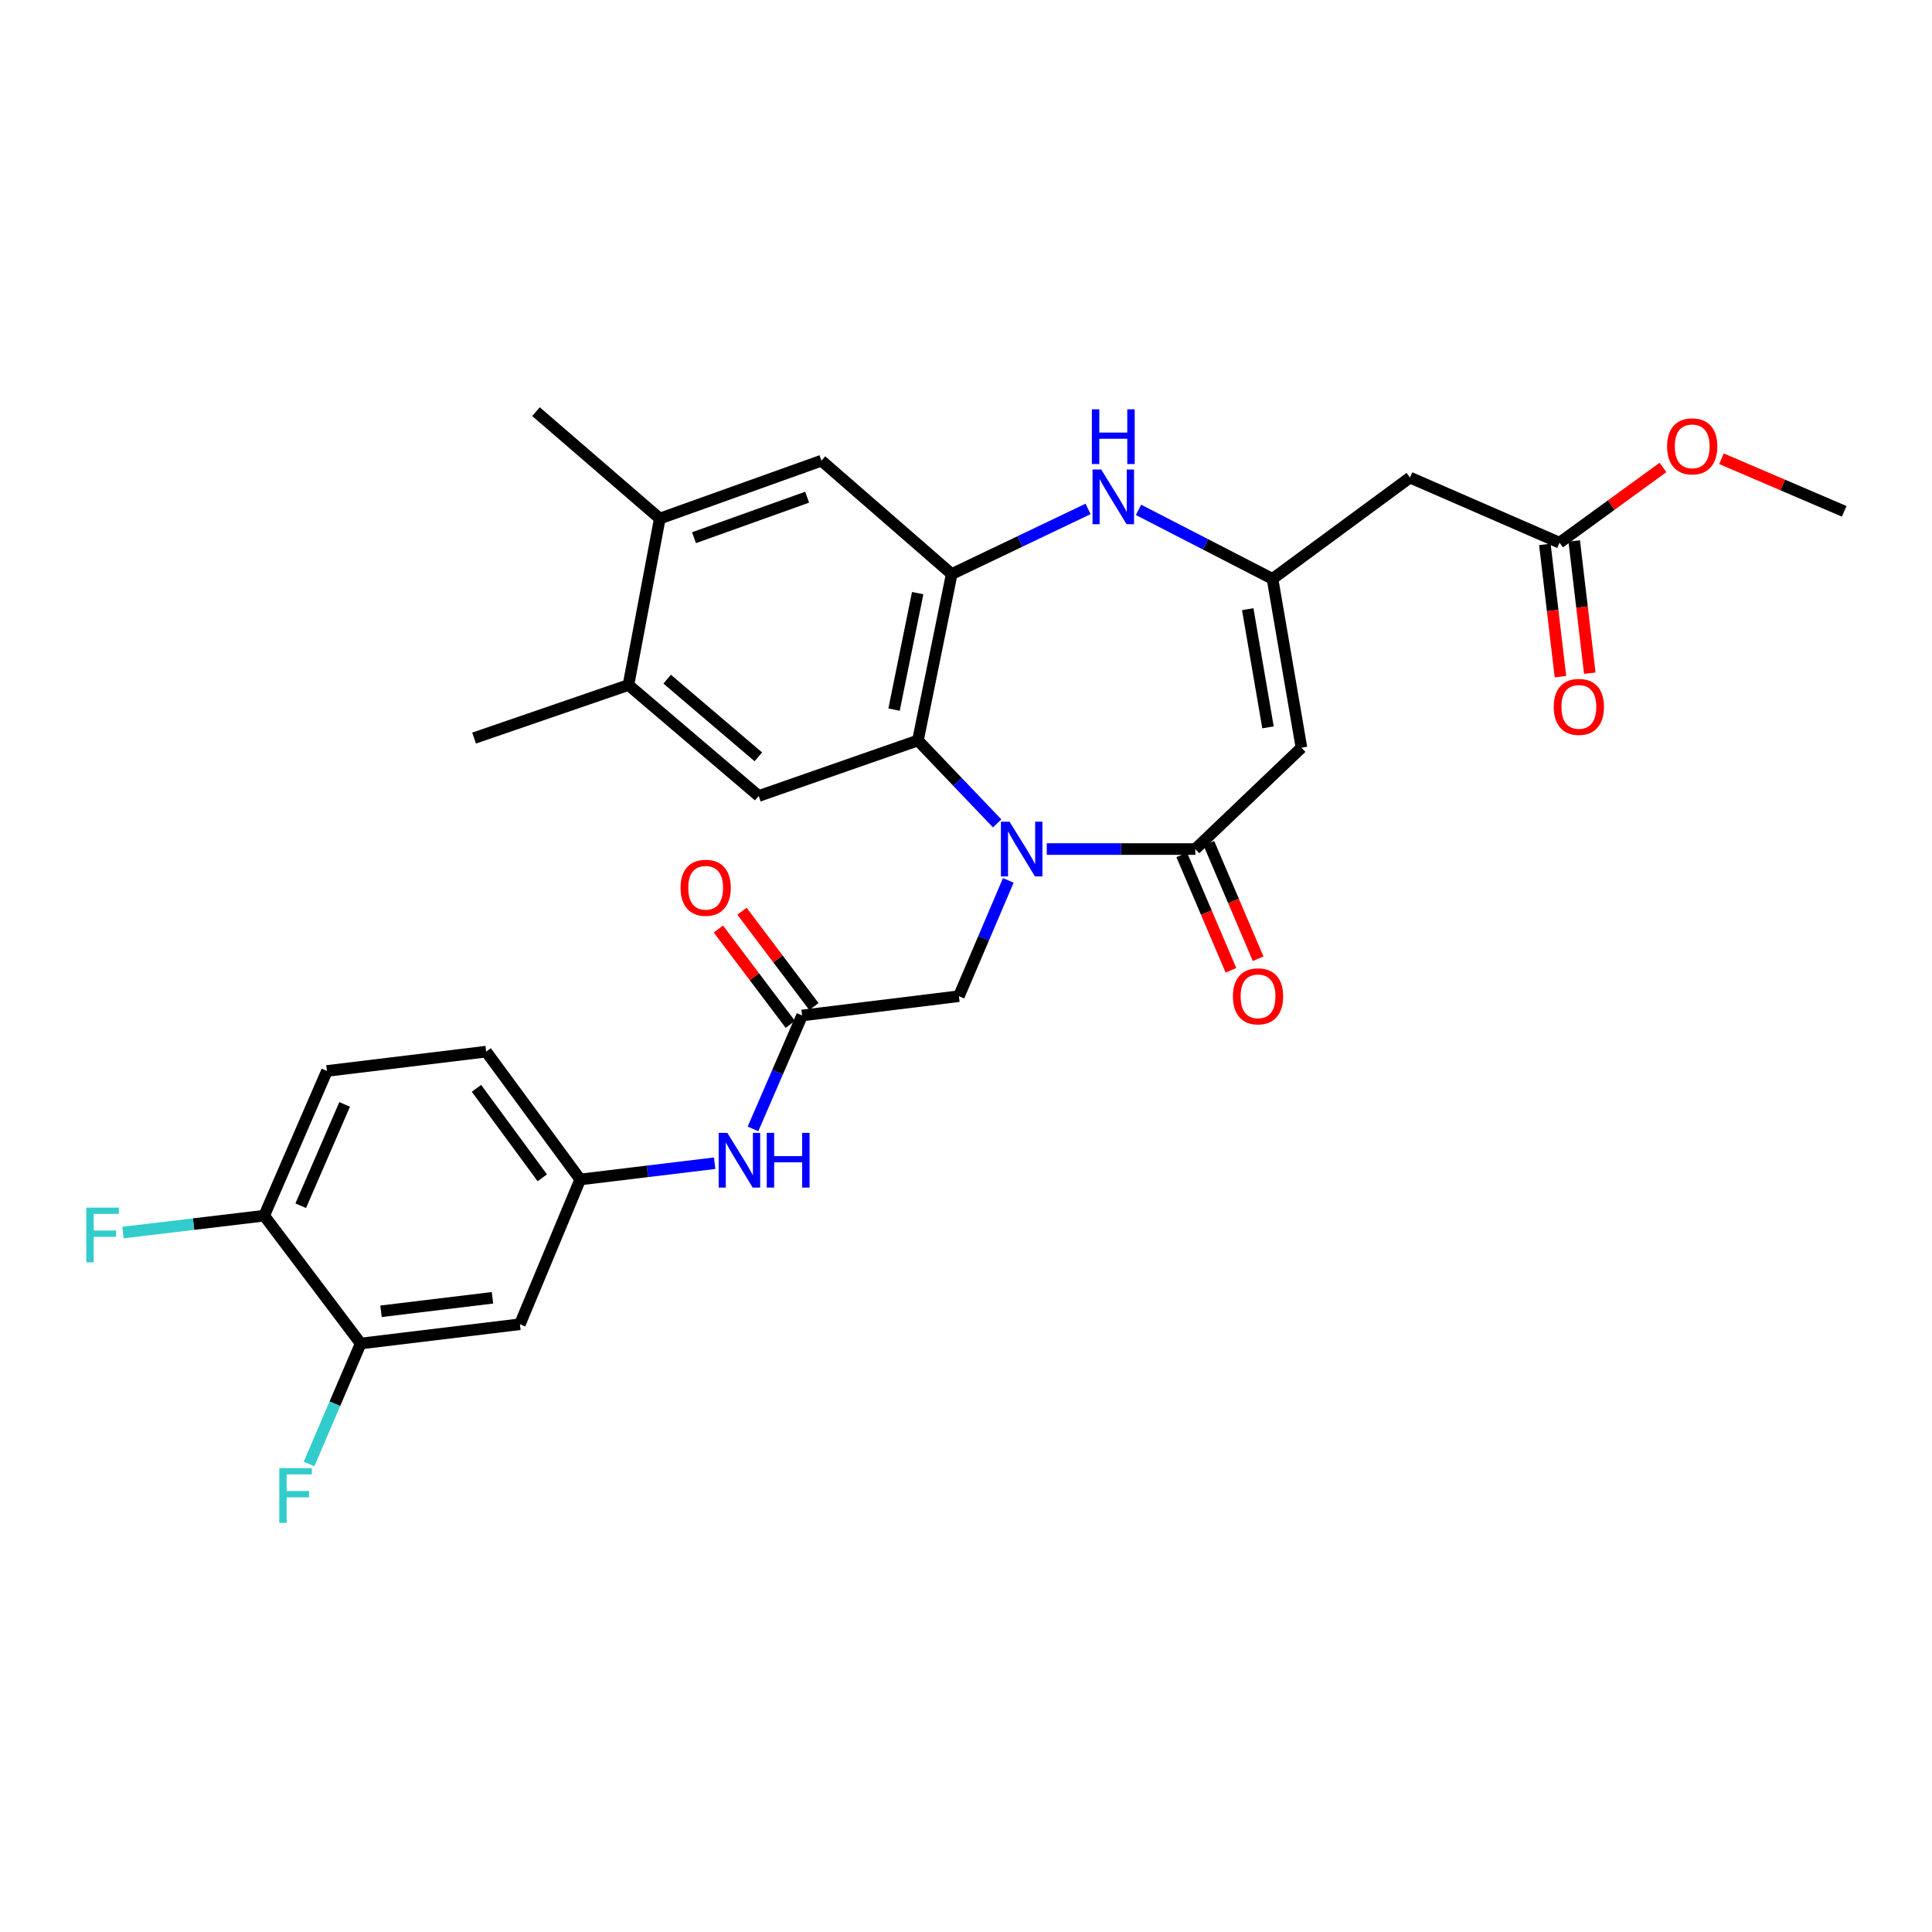 <?xml version='1.0' encoding='iso-8859-1'?>
<svg version='1.1' baseProfile='full'
              xmlns='http://www.w3.org/2000/svg'
                      xmlns:rdkit='http://www.rdkit.org/xml'
                      xmlns:xlink='http://www.w3.org/1999/xlink'
                  xml:space='preserve'
width='1000px' height='1000px' viewBox='0 0 1000 1000'>
<!-- END OF HEADER -->
<rect style='opacity:1.0;fill:#FFFFFF;stroke:none' width='1000' height='1000' x='0' y='0'> </rect>
<path class='bond-0' d='M 541.802,439.466 L 580.247,439.466' style='fill:none;fill-rule:evenodd;stroke:#0000FF;stroke-width:6px;stroke-linecap:butt;stroke-linejoin:miter;stroke-opacity:1' />
<path class='bond-0' d='M 580.247,439.466 L 618.692,439.466' style='fill:none;fill-rule:evenodd;stroke:#000000;stroke-width:6px;stroke-linecap:butt;stroke-linejoin:miter;stroke-opacity:1' />
<path class='bond-1' d='M 516.132,426.189 L 495.629,404.725' style='fill:none;fill-rule:evenodd;stroke:#0000FF;stroke-width:6px;stroke-linecap:butt;stroke-linejoin:miter;stroke-opacity:1' />
<path class='bond-1' d='M 495.629,404.725 L 475.126,383.261' style='fill:none;fill-rule:evenodd;stroke:#000000;stroke-width:6px;stroke-linecap:butt;stroke-linejoin:miter;stroke-opacity:1' />
<path class='bond-9' d='M 521.893,455.696 L 509.113,485.659' style='fill:none;fill-rule:evenodd;stroke:#0000FF;stroke-width:6px;stroke-linecap:butt;stroke-linejoin:miter;stroke-opacity:1' />
<path class='bond-9' d='M 509.113,485.659 L 496.333,515.621' style='fill:none;fill-rule:evenodd;stroke:#000000;stroke-width:6px;stroke-linecap:butt;stroke-linejoin:miter;stroke-opacity:1' />
<path class='bond-2' d='M 618.692,439.466 L 673.631,387.008' style='fill:none;fill-rule:evenodd;stroke:#000000;stroke-width:6px;stroke-linecap:butt;stroke-linejoin:miter;stroke-opacity:1' />
<path class='bond-17' d='M 611.658,442.465 L 624.397,472.348' style='fill:none;fill-rule:evenodd;stroke:#000000;stroke-width:6px;stroke-linecap:butt;stroke-linejoin:miter;stroke-opacity:1' />
<path class='bond-17' d='M 624.397,472.348 L 637.136,502.23' style='fill:none;fill-rule:evenodd;stroke:#FF0000;stroke-width:6px;stroke-linecap:butt;stroke-linejoin:miter;stroke-opacity:1' />
<path class='bond-17' d='M 625.727,436.468 L 638.466,466.35' style='fill:none;fill-rule:evenodd;stroke:#000000;stroke-width:6px;stroke-linecap:butt;stroke-linejoin:miter;stroke-opacity:1' />
<path class='bond-17' d='M 638.466,466.35 L 651.205,496.233' style='fill:none;fill-rule:evenodd;stroke:#FF0000;stroke-width:6px;stroke-linecap:butt;stroke-linejoin:miter;stroke-opacity:1' />
<path class='bond-4' d='M 475.126,383.261 L 492.603,297.131' style='fill:none;fill-rule:evenodd;stroke:#000000;stroke-width:6px;stroke-linecap:butt;stroke-linejoin:miter;stroke-opacity:1' />
<path class='bond-4' d='M 462.759,367.3 L 474.993,307.01' style='fill:none;fill-rule:evenodd;stroke:#000000;stroke-width:6px;stroke-linecap:butt;stroke-linejoin:miter;stroke-opacity:1' />
<path class='bond-6' d='M 475.126,383.261 L 392.709,411.997' style='fill:none;fill-rule:evenodd;stroke:#000000;stroke-width:6px;stroke-linecap:butt;stroke-linejoin:miter;stroke-opacity:1' />
<path class='bond-3' d='M 673.631,387.008 L 658.652,299.612' style='fill:none;fill-rule:evenodd;stroke:#000000;stroke-width:6px;stroke-linecap:butt;stroke-linejoin:miter;stroke-opacity:1' />
<path class='bond-3' d='M 656.31,376.483 L 645.825,315.306' style='fill:none;fill-rule:evenodd;stroke:#000000;stroke-width:6px;stroke-linecap:butt;stroke-linejoin:miter;stroke-opacity:1' />
<path class='bond-7' d='M 658.652,299.612 L 729.802,247.189' style='fill:none;fill-rule:evenodd;stroke:#000000;stroke-width:6px;stroke-linecap:butt;stroke-linejoin:miter;stroke-opacity:1' />
<path class='bond-30' d='M 658.652,299.612 L 623.972,281.754' style='fill:none;fill-rule:evenodd;stroke:#000000;stroke-width:6px;stroke-linecap:butt;stroke-linejoin:miter;stroke-opacity:1' />
<path class='bond-30' d='M 623.972,281.754 L 589.292,263.896' style='fill:none;fill-rule:evenodd;stroke:#0000FF;stroke-width:6px;stroke-linecap:butt;stroke-linejoin:miter;stroke-opacity:1' />
<path class='bond-5' d='M 492.603,297.131 L 527.89,280.271' style='fill:none;fill-rule:evenodd;stroke:#000000;stroke-width:6px;stroke-linecap:butt;stroke-linejoin:miter;stroke-opacity:1' />
<path class='bond-5' d='M 527.89,280.271 L 563.178,263.411' style='fill:none;fill-rule:evenodd;stroke:#0000FF;stroke-width:6px;stroke-linecap:butt;stroke-linejoin:miter;stroke-opacity:1' />
<path class='bond-10' d='M 492.603,297.131 L 425.174,238.446' style='fill:none;fill-rule:evenodd;stroke:#000000;stroke-width:6px;stroke-linecap:butt;stroke-linejoin:miter;stroke-opacity:1' />
<path class='bond-11' d='M 392.709,411.997 L 325.288,354.56' style='fill:none;fill-rule:evenodd;stroke:#000000;stroke-width:6px;stroke-linecap:butt;stroke-linejoin:miter;stroke-opacity:1' />
<path class='bond-11' d='M 392.514,391.739 L 345.319,351.534' style='fill:none;fill-rule:evenodd;stroke:#000000;stroke-width:6px;stroke-linecap:butt;stroke-linejoin:miter;stroke-opacity:1' />
<path class='bond-14' d='M 729.802,247.189 L 807.215,280.895' style='fill:none;fill-rule:evenodd;stroke:#000000;stroke-width:6px;stroke-linecap:butt;stroke-linejoin:miter;stroke-opacity:1' />
<path class='bond-8' d='M 415.174,525.605 L 496.333,515.621' style='fill:none;fill-rule:evenodd;stroke:#000000;stroke-width:6px;stroke-linecap:butt;stroke-linejoin:miter;stroke-opacity:1' />
<path class='bond-16' d='M 415.174,525.605 L 402.458,554.966' style='fill:none;fill-rule:evenodd;stroke:#000000;stroke-width:6px;stroke-linecap:butt;stroke-linejoin:miter;stroke-opacity:1' />
<path class='bond-16' d='M 402.458,554.966 L 389.742,584.326' style='fill:none;fill-rule:evenodd;stroke:#0000FF;stroke-width:6px;stroke-linecap:butt;stroke-linejoin:miter;stroke-opacity:1' />
<path class='bond-20' d='M 421.278,520.999 L 402.664,496.326' style='fill:none;fill-rule:evenodd;stroke:#000000;stroke-width:6px;stroke-linecap:butt;stroke-linejoin:miter;stroke-opacity:1' />
<path class='bond-20' d='M 402.664,496.326 L 384.051,471.652' style='fill:none;fill-rule:evenodd;stroke:#FF0000;stroke-width:6px;stroke-linecap:butt;stroke-linejoin:miter;stroke-opacity:1' />
<path class='bond-20' d='M 409.069,530.21 L 390.455,505.536' style='fill:none;fill-rule:evenodd;stroke:#000000;stroke-width:6px;stroke-linecap:butt;stroke-linejoin:miter;stroke-opacity:1' />
<path class='bond-20' d='M 390.455,505.536 L 371.841,480.863' style='fill:none;fill-rule:evenodd;stroke:#FF0000;stroke-width:6px;stroke-linecap:butt;stroke-linejoin:miter;stroke-opacity:1' />
<path class='bond-31' d='M 425.174,238.446 L 341.508,268.405' style='fill:none;fill-rule:evenodd;stroke:#000000;stroke-width:6px;stroke-linecap:butt;stroke-linejoin:miter;stroke-opacity:1' />
<path class='bond-31' d='M 417.78,257.338 L 359.214,278.309' style='fill:none;fill-rule:evenodd;stroke:#000000;stroke-width:6px;stroke-linecap:butt;stroke-linejoin:miter;stroke-opacity:1' />
<path class='bond-13' d='M 325.288,354.56 L 341.508,268.405' style='fill:none;fill-rule:evenodd;stroke:#000000;stroke-width:6px;stroke-linecap:butt;stroke-linejoin:miter;stroke-opacity:1' />
<path class='bond-27' d='M 325.288,354.56 L 245.386,382.029' style='fill:none;fill-rule:evenodd;stroke:#000000;stroke-width:6px;stroke-linecap:butt;stroke-linejoin:miter;stroke-opacity:1' />
<path class='bond-12' d='M 186.692,695.401 L 269.1,685.426' style='fill:none;fill-rule:evenodd;stroke:#000000;stroke-width:6px;stroke-linecap:butt;stroke-linejoin:miter;stroke-opacity:1' />
<path class='bond-12' d='M 197.215,678.721 L 254.901,671.739' style='fill:none;fill-rule:evenodd;stroke:#000000;stroke-width:6px;stroke-linecap:butt;stroke-linejoin:miter;stroke-opacity:1' />
<path class='bond-23' d='M 186.692,695.401 L 173.331,726.581' style='fill:none;fill-rule:evenodd;stroke:#000000;stroke-width:6px;stroke-linecap:butt;stroke-linejoin:miter;stroke-opacity:1' />
<path class='bond-23' d='M 173.331,726.581 L 159.97,757.762' style='fill:none;fill-rule:evenodd;stroke:#33CCCC;stroke-width:6px;stroke-linecap:butt;stroke-linejoin:miter;stroke-opacity:1' />
<path class='bond-32' d='M 186.692,695.401 L 136.749,629.229' style='fill:none;fill-rule:evenodd;stroke:#000000;stroke-width:6px;stroke-linecap:butt;stroke-linejoin:miter;stroke-opacity:1' />
<path class='bond-28' d='M 341.508,268.405 L 277.427,213.066' style='fill:none;fill-rule:evenodd;stroke:#000000;stroke-width:6px;stroke-linecap:butt;stroke-linejoin:miter;stroke-opacity:1' />
<path class='bond-21' d='M 799.62,281.789 L 803.651,316.014' style='fill:none;fill-rule:evenodd;stroke:#000000;stroke-width:6px;stroke-linecap:butt;stroke-linejoin:miter;stroke-opacity:1' />
<path class='bond-21' d='M 803.651,316.014 L 807.682,350.238' style='fill:none;fill-rule:evenodd;stroke:#FF0000;stroke-width:6px;stroke-linecap:butt;stroke-linejoin:miter;stroke-opacity:1' />
<path class='bond-21' d='M 814.809,280 L 818.84,314.225' style='fill:none;fill-rule:evenodd;stroke:#000000;stroke-width:6px;stroke-linecap:butt;stroke-linejoin:miter;stroke-opacity:1' />
<path class='bond-21' d='M 818.84,314.225 L 822.871,348.449' style='fill:none;fill-rule:evenodd;stroke:#FF0000;stroke-width:6px;stroke-linecap:butt;stroke-linejoin:miter;stroke-opacity:1' />
<path class='bond-26' d='M 807.215,280.895 L 833.988,261.422' style='fill:none;fill-rule:evenodd;stroke:#000000;stroke-width:6px;stroke-linecap:butt;stroke-linejoin:miter;stroke-opacity:1' />
<path class='bond-26' d='M 833.988,261.422 L 860.761,241.95' style='fill:none;fill-rule:evenodd;stroke:#FF0000;stroke-width:6px;stroke-linecap:butt;stroke-linejoin:miter;stroke-opacity:1' />
<path class='bond-15' d='M 269.1,685.426 L 300.317,610.494' style='fill:none;fill-rule:evenodd;stroke:#000000;stroke-width:6px;stroke-linecap:butt;stroke-linejoin:miter;stroke-opacity:1' />
<path class='bond-18' d='M 369.91,602.077 L 335.113,606.286' style='fill:none;fill-rule:evenodd;stroke:#0000FF;stroke-width:6px;stroke-linecap:butt;stroke-linejoin:miter;stroke-opacity:1' />
<path class='bond-18' d='M 335.113,606.286 L 300.317,610.494' style='fill:none;fill-rule:evenodd;stroke:#000000;stroke-width:6px;stroke-linecap:butt;stroke-linejoin:miter;stroke-opacity:1' />
<path class='bond-24' d='M 300.317,610.494 L 251.64,544.323' style='fill:none;fill-rule:evenodd;stroke:#000000;stroke-width:6px;stroke-linecap:butt;stroke-linejoin:miter;stroke-opacity:1' />
<path class='bond-24' d='M 280.696,609.631 L 246.622,563.311' style='fill:none;fill-rule:evenodd;stroke:#000000;stroke-width:6px;stroke-linecap:butt;stroke-linejoin:miter;stroke-opacity:1' />
<path class='bond-19' d='M 136.749,629.229 L 169.223,554.323' style='fill:none;fill-rule:evenodd;stroke:#000000;stroke-width:6px;stroke-linecap:butt;stroke-linejoin:miter;stroke-opacity:1' />
<path class='bond-19' d='M 155.652,624.076 L 178.384,571.642' style='fill:none;fill-rule:evenodd;stroke:#000000;stroke-width:6px;stroke-linecap:butt;stroke-linejoin:miter;stroke-opacity:1' />
<path class='bond-25' d='M 136.749,629.229 L 100.192,633.6' style='fill:none;fill-rule:evenodd;stroke:#000000;stroke-width:6px;stroke-linecap:butt;stroke-linejoin:miter;stroke-opacity:1' />
<path class='bond-25' d='M 100.192,633.6 L 63.635,637.971' style='fill:none;fill-rule:evenodd;stroke:#33CCCC;stroke-width:6px;stroke-linecap:butt;stroke-linejoin:miter;stroke-opacity:1' />
<path class='bond-22' d='M 169.223,554.323 L 251.64,544.323' style='fill:none;fill-rule:evenodd;stroke:#000000;stroke-width:6px;stroke-linecap:butt;stroke-linejoin:miter;stroke-opacity:1' />
<path class='bond-29' d='M 891.024,237.439 L 922.784,251.048' style='fill:none;fill-rule:evenodd;stroke:#FF0000;stroke-width:6px;stroke-linecap:butt;stroke-linejoin:miter;stroke-opacity:1' />
<path class='bond-29' d='M 922.784,251.048 L 954.545,264.658' style='fill:none;fill-rule:evenodd;stroke:#000000;stroke-width:6px;stroke-linecap:butt;stroke-linejoin:miter;stroke-opacity:1' />
<path  class='atom-0' d='M 522.555 425.306
L 531.835 440.306
Q 532.755 441.786, 534.235 444.466
Q 535.715 447.146, 535.795 447.306
L 535.795 425.306
L 539.555 425.306
L 539.555 453.626
L 535.675 453.626
L 525.715 437.226
Q 524.555 435.306, 523.315 433.106
Q 522.115 430.906, 521.755 430.226
L 521.755 453.626
L 518.075 453.626
L 518.075 425.306
L 522.555 425.306
' fill='#0000FF'/>
<path  class='atom-6' d='M 569.975 243.012
L 579.255 258.012
Q 580.175 259.492, 581.655 262.172
Q 583.135 264.852, 583.215 265.012
L 583.215 243.012
L 586.975 243.012
L 586.975 271.332
L 583.095 271.332
L 573.135 254.932
Q 571.975 253.012, 570.735 250.812
Q 569.535 248.612, 569.175 247.932
L 569.175 271.332
L 565.495 271.332
L 565.495 243.012
L 569.975 243.012
' fill='#0000FF'/>
<path  class='atom-6' d='M 565.155 211.86
L 568.995 211.86
L 568.995 223.9
L 583.475 223.9
L 583.475 211.86
L 587.315 211.86
L 587.315 240.18
L 583.475 240.18
L 583.475 227.1
L 568.995 227.1
L 568.995 240.18
L 565.155 240.18
L 565.155 211.86
' fill='#0000FF'/>
<path  class='atom-17' d='M 376.465 586.368
L 385.745 601.368
Q 386.665 602.848, 388.145 605.528
Q 389.625 608.208, 389.705 608.368
L 389.705 586.368
L 393.465 586.368
L 393.465 614.688
L 389.585 614.688
L 379.625 598.288
Q 378.465 596.368, 377.225 594.168
Q 376.025 591.968, 375.665 591.288
L 375.665 614.688
L 371.985 614.688
L 371.985 586.368
L 376.465 586.368
' fill='#0000FF'/>
<path  class='atom-17' d='M 396.865 586.368
L 400.705 586.368
L 400.705 598.408
L 415.185 598.408
L 415.185 586.368
L 419.025 586.368
L 419.025 614.688
L 415.185 614.688
L 415.185 601.608
L 400.705 601.608
L 400.705 614.688
L 396.865 614.688
L 396.865 586.368
' fill='#0000FF'/>
<path  class='atom-18' d='M 638.158 515.701
Q 638.158 508.901, 641.518 505.101
Q 644.878 501.301, 651.158 501.301
Q 657.438 501.301, 660.798 505.101
Q 664.158 508.901, 664.158 515.701
Q 664.158 522.581, 660.758 526.501
Q 657.358 530.381, 651.158 530.381
Q 644.918 530.381, 641.518 526.501
Q 638.158 522.621, 638.158 515.701
M 651.158 527.181
Q 655.478 527.181, 657.798 524.301
Q 660.158 521.381, 660.158 515.701
Q 660.158 510.141, 657.798 507.341
Q 655.478 504.501, 651.158 504.501
Q 646.838 504.501, 644.478 507.301
Q 642.158 510.101, 642.158 515.701
Q 642.158 521.421, 644.478 524.301
Q 646.838 527.181, 651.158 527.181
' fill='#FF0000'/>
<path  class='atom-21' d='M 352.248 459.505
Q 352.248 452.705, 355.608 448.905
Q 358.968 445.105, 365.248 445.105
Q 371.528 445.105, 374.888 448.905
Q 378.248 452.705, 378.248 459.505
Q 378.248 466.385, 374.848 470.305
Q 371.448 474.185, 365.248 474.185
Q 359.008 474.185, 355.608 470.305
Q 352.248 466.425, 352.248 459.505
M 365.248 470.985
Q 369.568 470.985, 371.888 468.105
Q 374.248 465.185, 374.248 459.505
Q 374.248 453.945, 371.888 451.145
Q 369.568 448.305, 365.248 448.305
Q 360.928 448.305, 358.568 451.105
Q 356.248 453.905, 356.248 459.505
Q 356.248 465.225, 358.568 468.105
Q 360.928 470.985, 365.248 470.985
' fill='#FF0000'/>
<path  class='atom-22' d='M 804.215 365.881
Q 804.215 359.081, 807.575 355.281
Q 810.935 351.481, 817.215 351.481
Q 823.495 351.481, 826.855 355.281
Q 830.215 359.081, 830.215 365.881
Q 830.215 372.761, 826.815 376.681
Q 823.415 380.561, 817.215 380.561
Q 810.975 380.561, 807.575 376.681
Q 804.215 372.801, 804.215 365.881
M 817.215 377.361
Q 821.535 377.361, 823.855 374.481
Q 826.215 371.561, 826.215 365.881
Q 826.215 360.321, 823.855 357.521
Q 821.535 354.681, 817.215 354.681
Q 812.895 354.681, 810.535 357.481
Q 808.215 360.281, 808.215 365.881
Q 808.215 371.601, 810.535 374.481
Q 812.895 377.361, 817.215 377.361
' fill='#FF0000'/>
<path  class='atom-24' d='M 144.566 759.902
L 161.406 759.902
L 161.406 763.142
L 148.366 763.142
L 148.366 771.742
L 159.966 771.742
L 159.966 775.022
L 148.366 775.022
L 148.366 788.222
L 144.566 788.222
L 144.566 759.902
' fill='#33CCCC'/>
<path  class='atom-26' d='M 44.689 625.07
L 61.529 625.07
L 61.529 628.31
L 48.489 628.31
L 48.489 636.91
L 60.089 636.91
L 60.089 640.19
L 48.489 640.19
L 48.489 653.39
L 44.689 653.39
L 44.689 625.07
' fill='#33CCCC'/>
<path  class='atom-27' d='M 862.884 231.032
Q 862.884 224.232, 866.244 220.432
Q 869.604 216.632, 875.884 216.632
Q 882.164 216.632, 885.524 220.432
Q 888.884 224.232, 888.884 231.032
Q 888.884 237.912, 885.484 241.832
Q 882.084 245.712, 875.884 245.712
Q 869.644 245.712, 866.244 241.832
Q 862.884 237.952, 862.884 231.032
M 875.884 242.512
Q 880.204 242.512, 882.524 239.632
Q 884.884 236.712, 884.884 231.032
Q 884.884 225.472, 882.524 222.672
Q 880.204 219.832, 875.884 219.832
Q 871.564 219.832, 869.204 222.632
Q 866.884 225.432, 866.884 231.032
Q 866.884 236.752, 869.204 239.632
Q 871.564 242.512, 875.884 242.512
' fill='#FF0000'/>
</svg>
